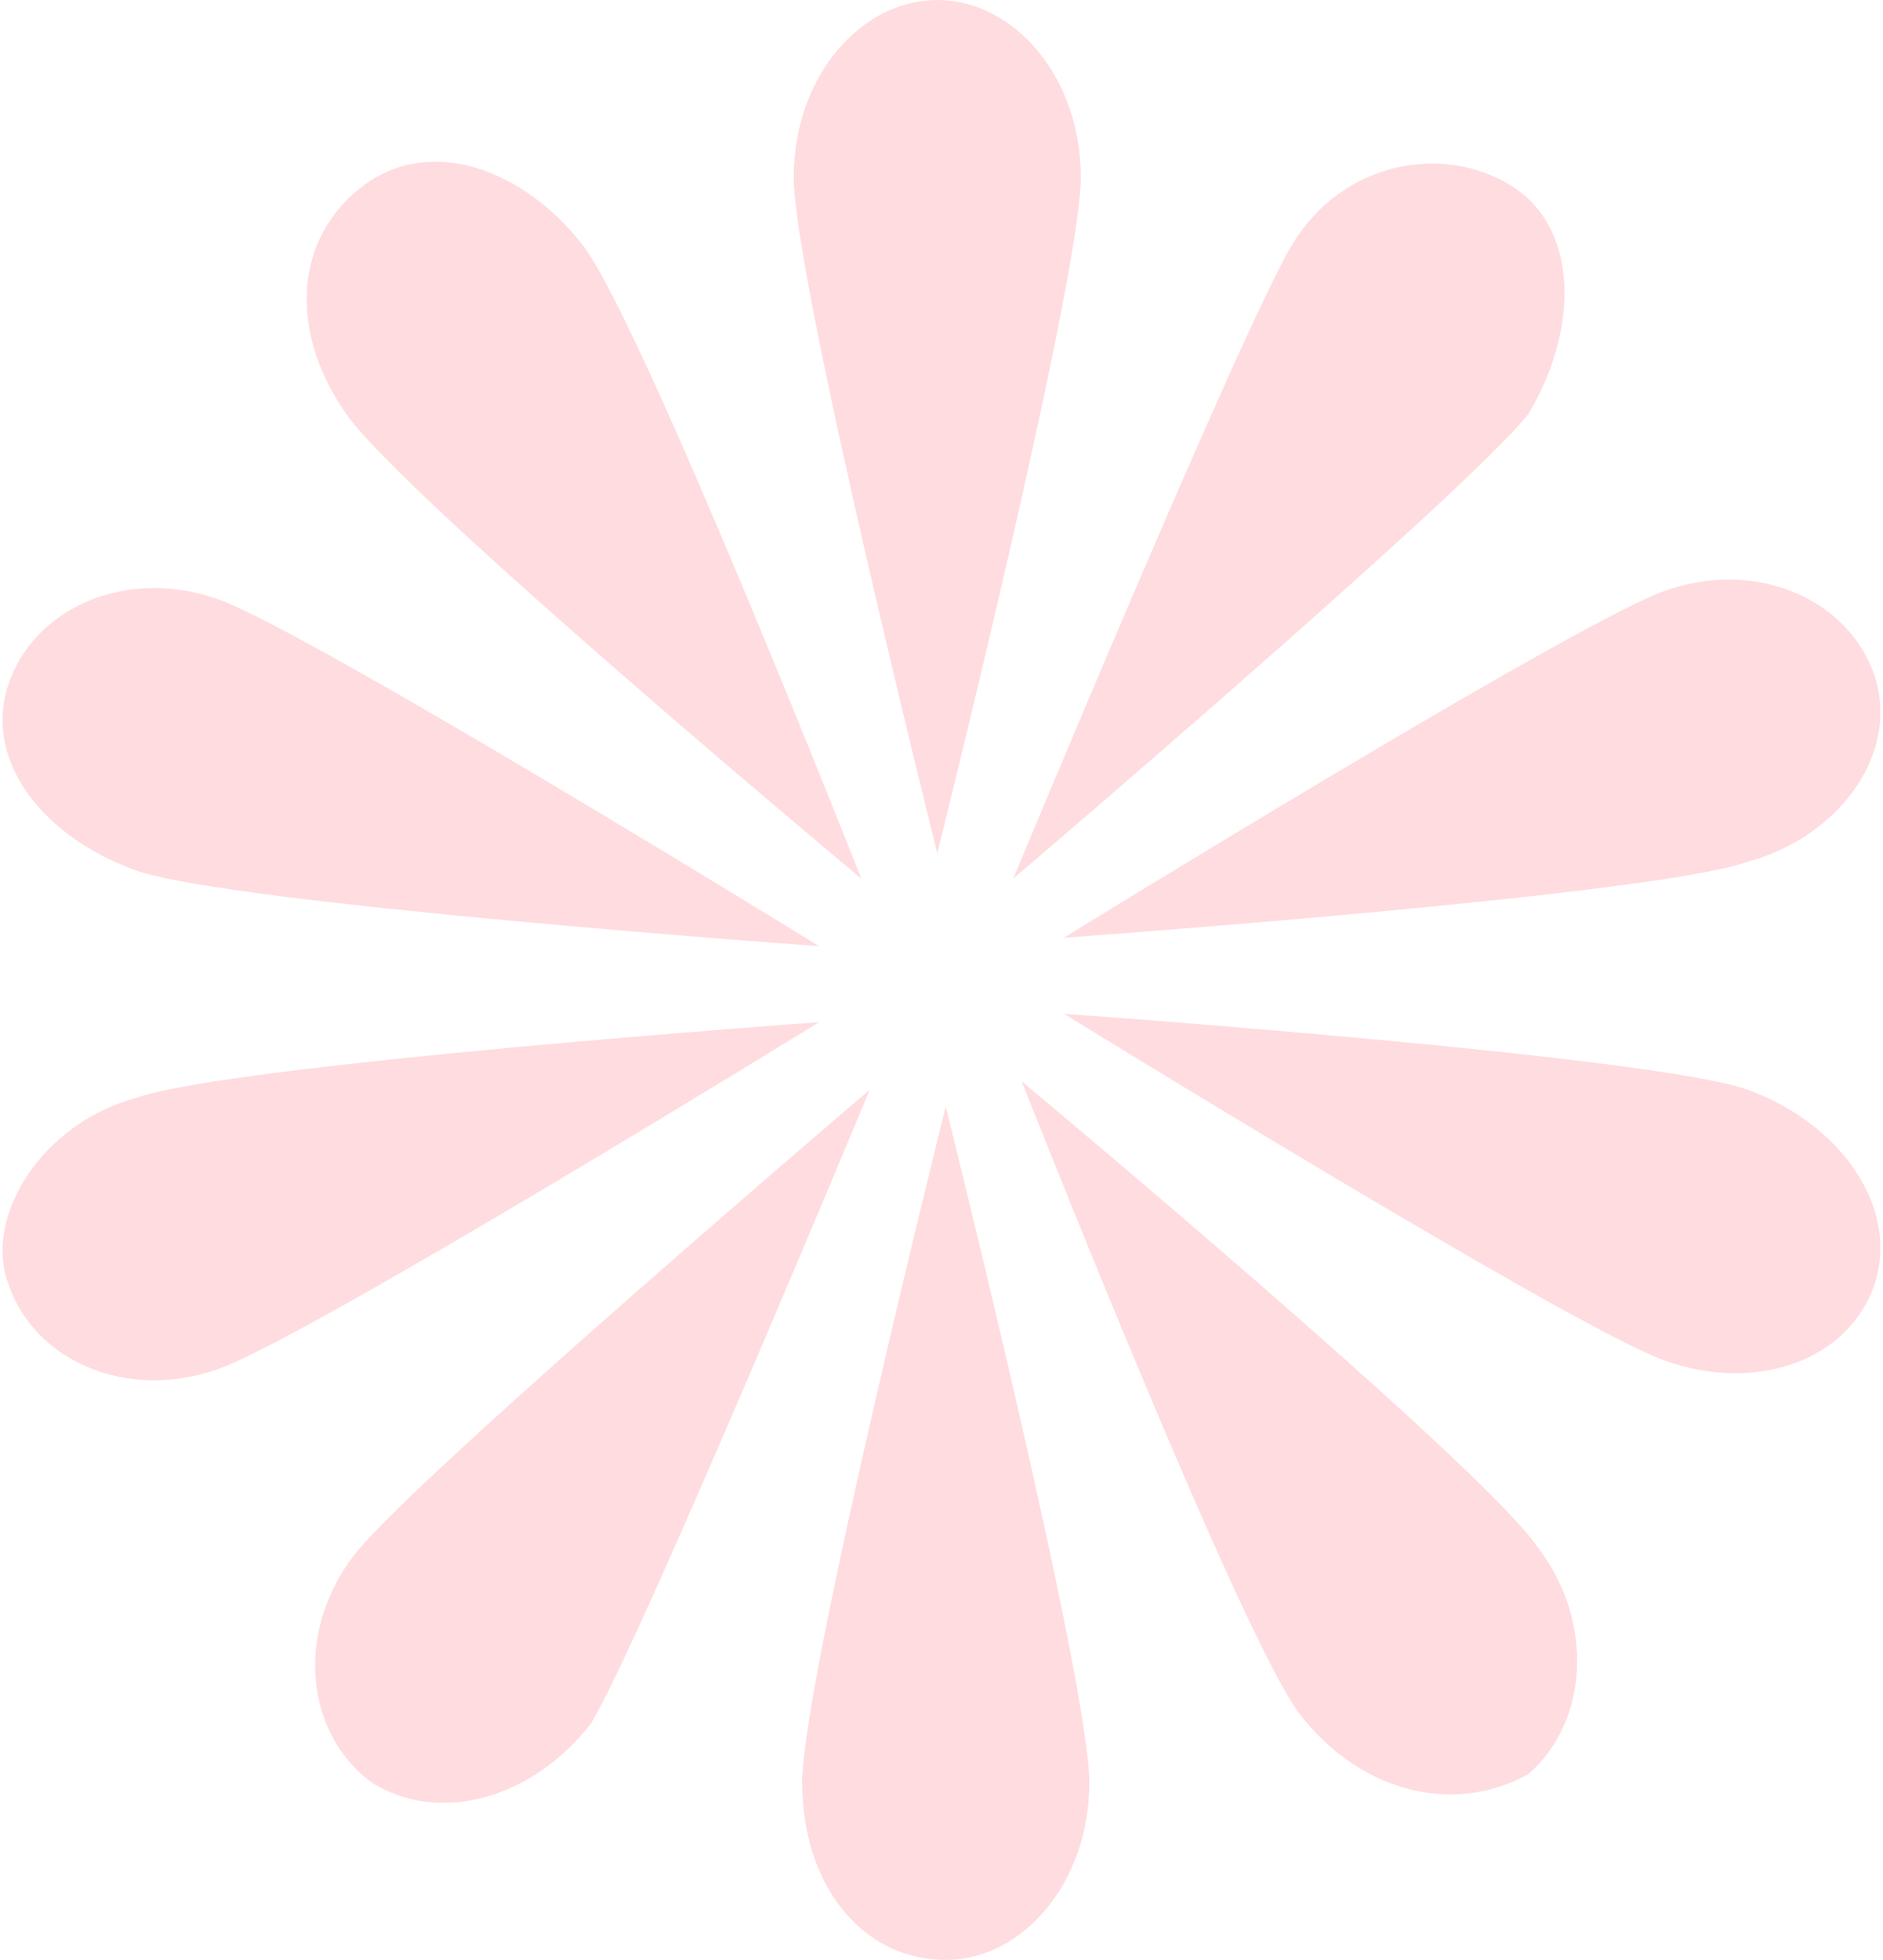   <svg xmlns="http://www.w3.org/2000/svg" x="0px" y="0px" viewBox="0 0 22.3 23.2" style="vertical-align: middle; max-width: 100%; width: 100%;" width="100%">
   <g>
    <path d="M12.8,2.1c0,1.2-1.7,8-1.7,8s-1.7-6.8-1.7-8S10.2,0,11.1,0C12,0,12.8,0.9,12.8,2.1z" fill="rgb(255,220,223)">
    </path>
    <path d="M6.9,2.9c0.7,0.9,3.3,7.5,3.3,7.5S4.8,5.9,4.1,4.9S3.5,2.8,4.3,2.2S6.2,2,6.9,2.9z" fill="rgb(255,220,223)">
    </path>
    <path d="M2.6,7.1c1.1,0.4,7.1,4.1,7.1,4.1s-7-0.5-8.1-0.9S-0.2,9,0.1,8.1S1.5,6.7,2.6,7.1z" fill="rgb(255,220,223)">
    </path>
    <path d="M1.6,13c1.1-0.4,8.1-0.9,8.1-0.9s-6,3.7-7.1,4.1c-1.1,0.4-2.2-0.1-2.5-1C-0.2,14.4,0.5,13.3,1.6,13z" fill="rgb(255,220,223)">
    </path>
    <path d="M4.2,18.4c0.7-0.9,6.1-5.5,6.1-5.5s-2.7,6.5-3.3,7.5c-0.7,0.9-1.8,1.2-2.6,0.7   C3.6,20.5,3.5,19.3,4.2,18.4z" fill="rgb(255,220,223)">
    </path>
    <path d="M9.5,21.1c0-1.2,1.7-8,1.7-8s1.7,6.8,1.7,8c0,1.2-0.8,2.1-1.7,2.1C10.2,23.2,9.5,22.3,9.5,21.1z" fill="rgb(255,220,223)">
    </path>
    <path d="M15.4,20.3c-0.7-0.9-3.3-7.5-3.3-7.5s5.4,4.5,6.1,5.5c0.7,0.9,0.6,2.1-0.1,2.7   C17.2,21.5,16.1,21.2,15.4,20.3z" fill="rgb(255,220,223)">
    </path>
    <path d="M19.7,16.1c-1.1-0.4-7.1-4.1-7.1-4.1s7,0.5,8.1,0.9c1.1,0.4,1.8,1.4,1.5,2.3   C21.9,16.1,20.8,16.5,19.7,16.1z" fill="rgb(255,220,223)">
    </path>
    <path d="M20.7,10.2c-1.1,0.4-8.1,0.9-8.1,0.9s6-3.7,7.1-4.1c1.1-0.4,2.2,0.1,2.5,1S21.8,9.9,20.7,10.2z" fill="rgb(255,220,223)">
    </path>
    <path d="M18.1,4.9c-0.7,0.9-6.1,5.5-6.1,5.5s2.7-6.5,3.3-7.5s1.8-1.2,2.6-0.7C18.7,2.7,18.7,3.9,18.1,4.9z" fill="rgb(255,220,223)">
    </path>
   </g>
  </svg>

